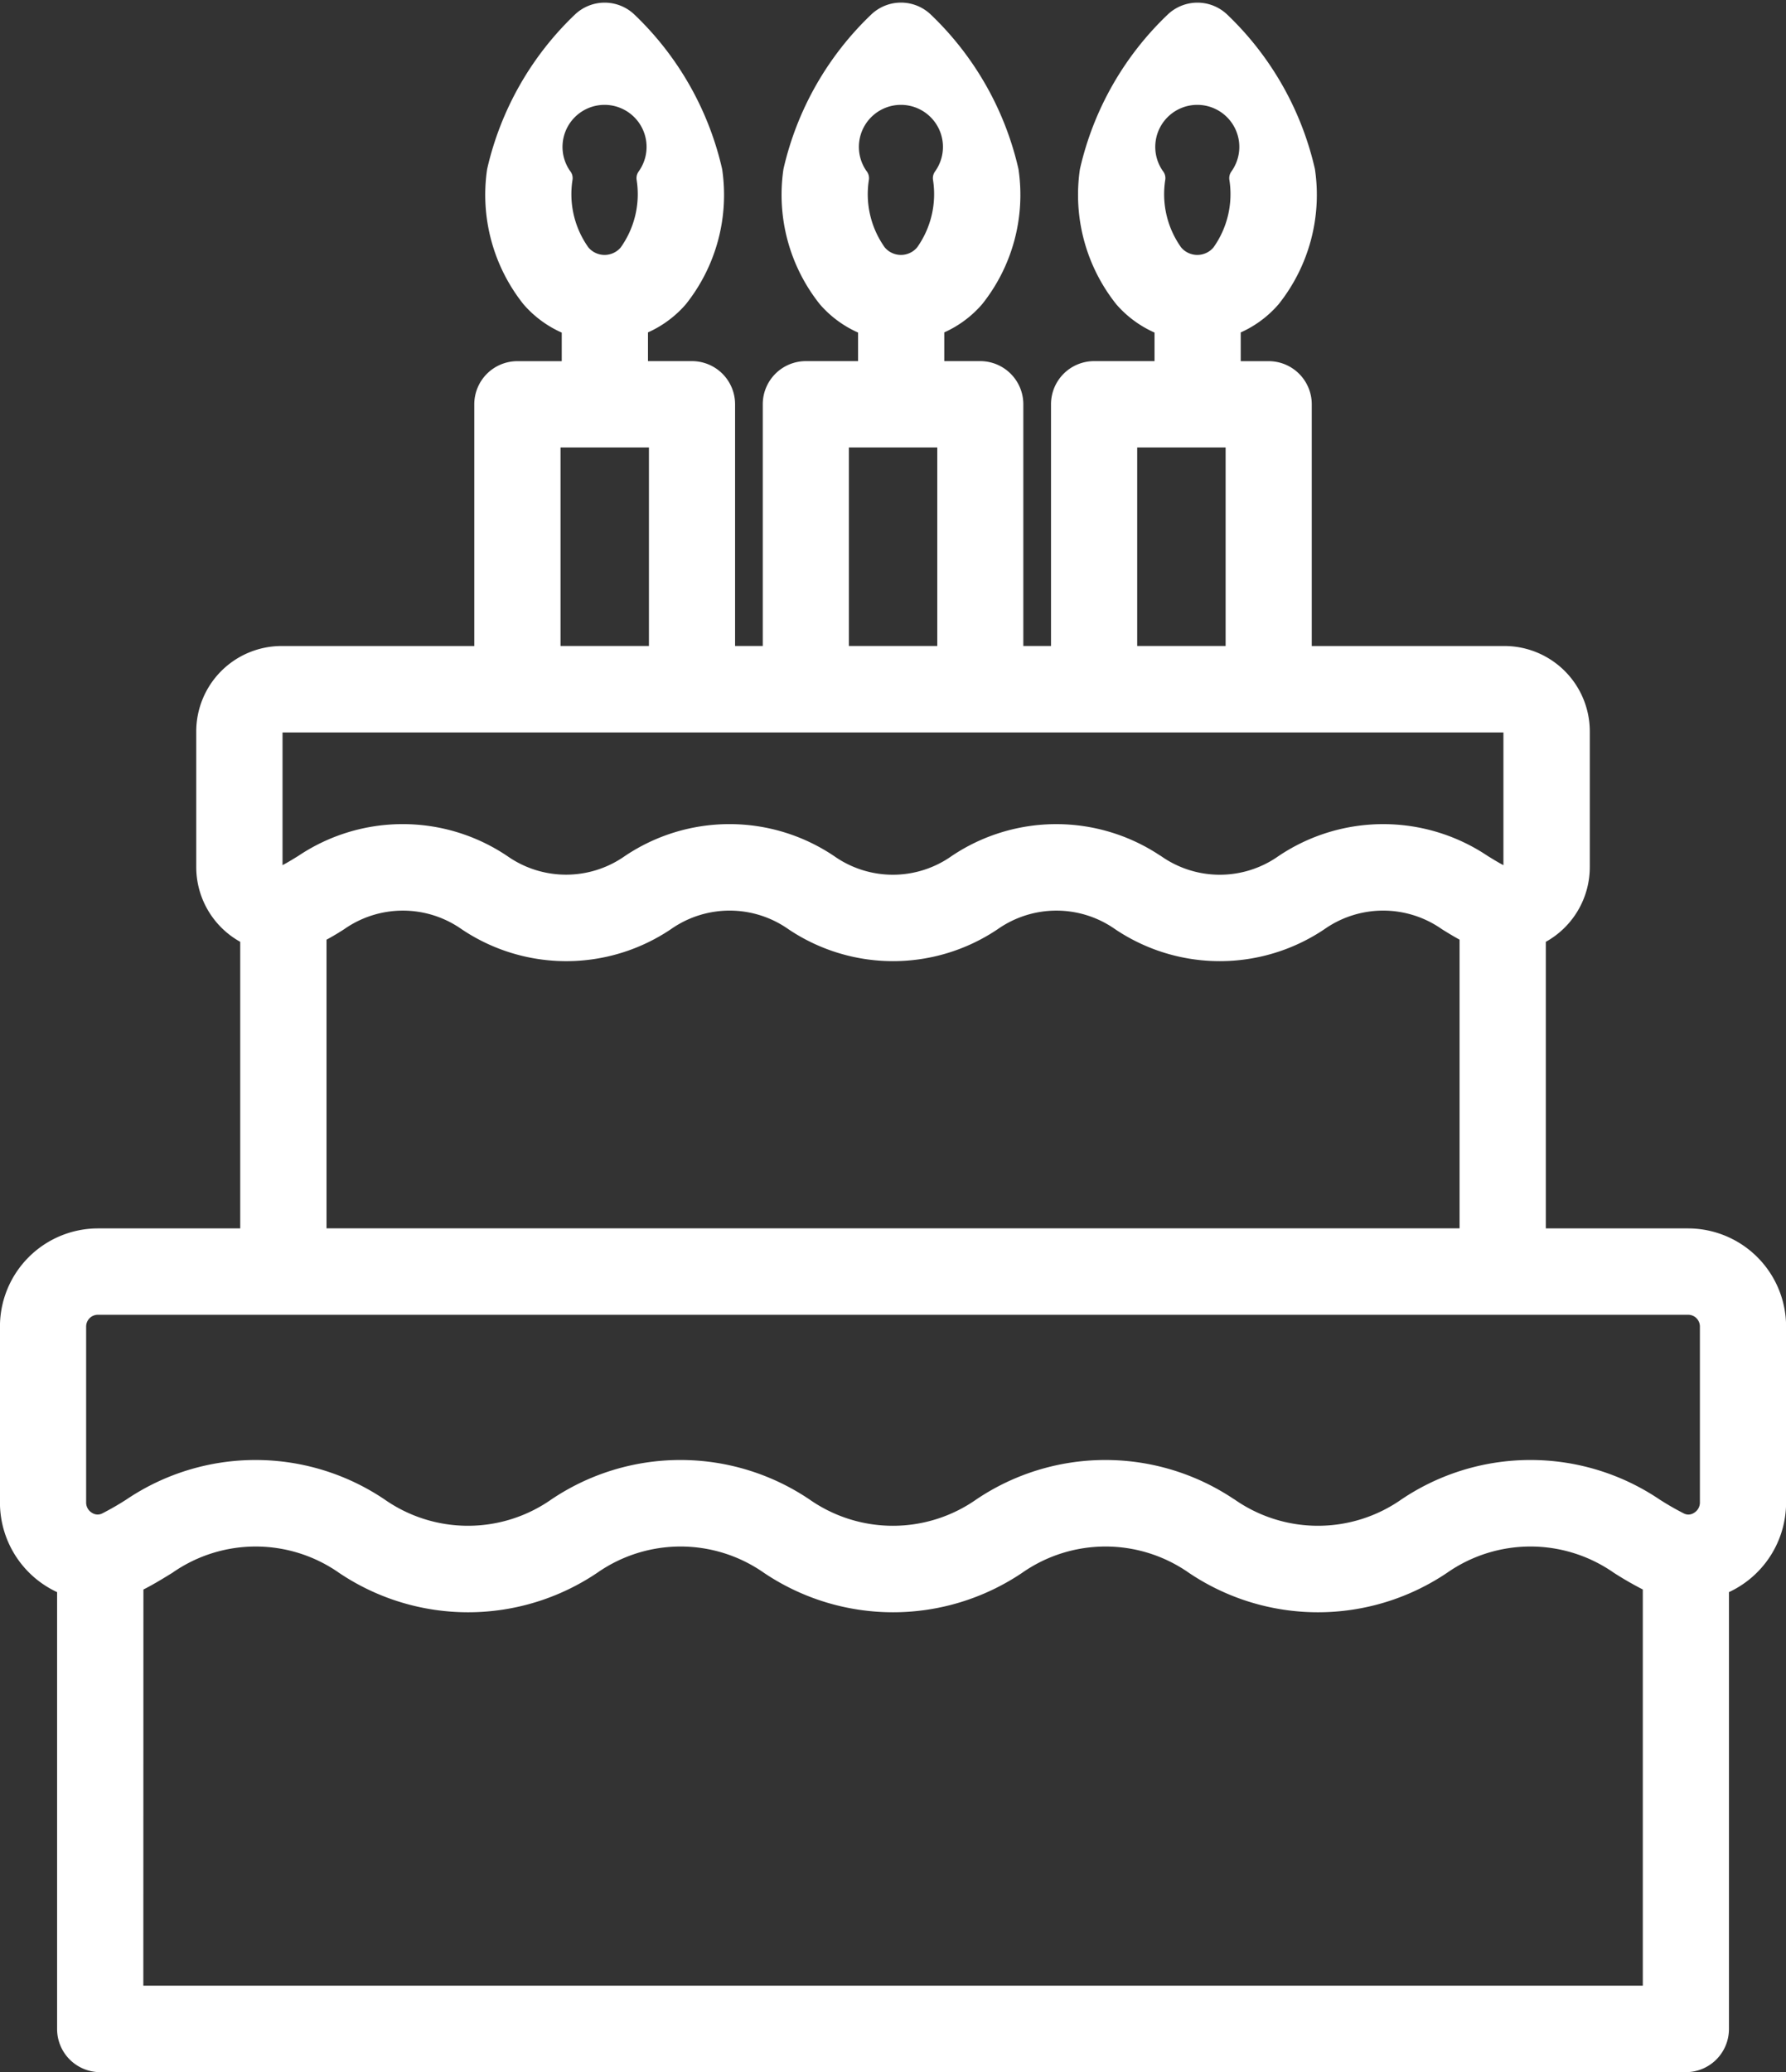 <svg xmlns="http://www.w3.org/2000/svg" width="39.351" height="45.635" viewBox="0 0 39.351 45.635">
  <rect x="0" y="0" width="39.351" height="45.635" fill="#333333" stroke="none"/>
  <g id="シェイプ_3" data-name="シェイプ 3" transform="translate(-858.573 -2073.935)">
    <path id="シェイプ_3-2" data-name="シェイプ 3" d="M860.781,2119.32a.7.7,0,0,1-.7-.7v-9.788a1.926,1.926,0,0,1-1.259-1.807v-3.874a1.912,1.912,0,0,1,1.905-1.913h3.389v-6.715a1.656,1.656,0,0,1-.2-.107,1.633,1.633,0,0,1-.769-1.391v-2.978a1.632,1.632,0,0,1,1.626-1.635h4.5v-5.573a.7.7,0,0,1,.7-.7H871.2v-1.048a2.149,2.149,0,0,1-.9-.614,3.617,3.617,0,0,1-.748-2.772,6.539,6.539,0,0,1,1.855-3.263.7.7,0,0,1,.977,0,6.533,6.533,0,0,1,1.854,3.263,3.613,3.613,0,0,1-.747,2.772,2.151,2.151,0,0,1-.891.61v1.051h1.219a.7.7,0,0,1,.7.7v5.573h1.11v-5.573a.7.7,0,0,1,.7-.7h1.4v-1.048a2.149,2.149,0,0,1-.9-.614,3.617,3.617,0,0,1-.748-2.772,6.539,6.539,0,0,1,1.855-3.263.7.7,0,0,1,.977,0,6.533,6.533,0,0,1,1.854,3.263,3.61,3.61,0,0,1-.748,2.772,2.151,2.151,0,0,1-.891.611v1.051h1.042a.7.7,0,0,1,.7.7v5.573h1.11v-5.573a.7.7,0,0,1,.7-.7h1.581v-1.048a2.151,2.151,0,0,1-.9-.613,3.618,3.618,0,0,1-.748-2.772,6.525,6.525,0,0,1,1.855-3.263.7.7,0,0,1,.977,0,6.533,6.533,0,0,1,1.854,3.263,3.614,3.614,0,0,1-.748,2.772,2.151,2.151,0,0,1-.891.611v1.051h.865a.7.7,0,0,1,.7.7v5.573h4.5a1.632,1.632,0,0,1,1.626,1.635v2.978a1.633,1.633,0,0,1-.769,1.391,1.656,1.656,0,0,1-.2.107v6.715h3.389a1.912,1.912,0,0,1,1.905,1.913v3.875a1.928,1.928,0,0,1-1.259,1.806v9.788a.7.7,0,0,1-.7.7Zm.7-1.405h33.538v-9.131l-.062-.029a7.288,7.288,0,0,1-.688-.391,3.455,3.455,0,0,0-3.95,0,4.84,4.84,0,0,1-5.414,0,3.452,3.452,0,0,0-3.948,0,4.842,4.842,0,0,1-5.415,0,3.452,3.452,0,0,0-3.948,0,4.84,4.84,0,0,1-5.414,0,3.451,3.451,0,0,0-3.947,0c-.212.13-.431.266-.687.391l-.063.03Zm24.156-10.748a3.454,3.454,0,0,0,3.949,0,4.837,4.837,0,0,1,5.415,0,6.425,6.425,0,0,0,.566.325.471.471,0,0,0,.465-.029.512.512,0,0,0,.245-.439v-3.875a.509.509,0,0,0-.508-.509H860.729a.509.509,0,0,0-.508.509v3.874a.512.512,0,0,0,.245.44.476.476,0,0,0,.465.029,6.429,6.429,0,0,0,.565-.325,4.836,4.836,0,0,1,5.414,0,3.451,3.451,0,0,0,3.947,0,4.837,4.837,0,0,1,5.415,0,3.452,3.452,0,0,0,3.948,0,4.836,4.836,0,0,1,5.414,0Zm5.345-5.931v-6.758c-.185-.093-.345-.191-.5-.287a2.5,2.5,0,0,0-2.867,0,3.88,3.88,0,0,1-4.333,0,2.5,2.5,0,0,0-2.866,0,3.88,3.88,0,0,1-4.333,0,2.5,2.5,0,0,0-2.867,0,3.879,3.879,0,0,1-4.333,0,2.5,2.5,0,0,0-2.866,0c-.155.1-.314.194-.5.288v6.758Zm-6.967-8.24a2.494,2.494,0,0,0,2.867,0,3.881,3.881,0,0,1,4.334,0c.143.088.279.172.42.241a.2.2,0,0,0,.2-.013.234.234,0,0,0,.112-.2v-2.978a.229.229,0,0,0-.229-.23H864.777a.229.229,0,0,0-.229.23v2.978a.234.234,0,0,0,.112.2.2.2,0,0,0,.2.013c.14-.069.276-.153.419-.241a3.878,3.878,0,0,1,4.333,0,2.5,2.5,0,0,0,2.867,0,3.878,3.878,0,0,1,4.333,0,2.494,2.494,0,0,0,2.867,0,3.88,3.88,0,0,1,4.333,0Zm1.812-4.585v-4.871h-2.448v4.871Zm-6.353,0v-4.871h-2.448v4.871Zm-6.353,0v-4.871h-2.448v4.871ZM884,2077.858a2.27,2.27,0,0,0,.4,1.68.717.717,0,0,0,1.107,0,2.274,2.274,0,0,0,.4-1.68,1.176,1.176,0,1,0-1.908,0Zm-6.53,0a2.27,2.27,0,0,0,.4,1.68.717.717,0,0,0,1.107,0,2.274,2.274,0,0,0,.4-1.68,1.176,1.176,0,1,0-1.908,0Zm-6.53,0a2.27,2.27,0,0,0,.4,1.68.717.717,0,0,0,1.107,0,2.271,2.271,0,0,0,.4-1.68,1.176,1.176,0,1,0-1.908,0Z" fill="#fff" stroke="#fff" stroke-linejoin="round" stroke-width="0.5"/>
    <path id="Stroke_Effect" data-name="Stroke Effect" d="M860.781,2119.32a.7.7,0,0,1-.7-.7v-9.788a1.926,1.926,0,0,1-1.259-1.807v-3.874a1.912,1.912,0,0,1,1.905-1.913h3.389v-6.715a1.656,1.656,0,0,1-.2-.107,1.633,1.633,0,0,1-.769-1.391v-2.978a1.632,1.632,0,0,1,1.626-1.635h4.5v-5.573a.7.7,0,0,1,.7-.7H871.2v-1.048a2.149,2.149,0,0,1-.9-.614,3.617,3.617,0,0,1-.748-2.772,6.539,6.539,0,0,1,1.855-3.263.7.7,0,0,1,.977,0,6.533,6.533,0,0,1,1.854,3.263,3.613,3.613,0,0,1-.747,2.772,2.151,2.151,0,0,1-.891.61v1.051h1.219a.7.7,0,0,1,.7.7v5.573h1.11v-5.573a.7.7,0,0,1,.7-.7h1.4v-1.048a2.149,2.149,0,0,1-.9-.614,3.617,3.617,0,0,1-.748-2.772,6.539,6.539,0,0,1,1.855-3.263.7.7,0,0,1,.977,0,6.533,6.533,0,0,1,1.854,3.263,3.61,3.61,0,0,1-.748,2.772,2.151,2.151,0,0,1-.891.611v1.051h1.042a.7.7,0,0,1,.7.7v5.573h1.11v-5.573a.7.7,0,0,1,.7-.7h1.581v-1.048a2.151,2.151,0,0,1-.9-.613,3.618,3.618,0,0,1-.748-2.772,6.525,6.525,0,0,1,1.855-3.263.7.7,0,0,1,.977,0,6.533,6.533,0,0,1,1.854,3.263,3.614,3.614,0,0,1-.748,2.772,2.151,2.151,0,0,1-.891.611v1.051h.865a.7.7,0,0,1,.7.7v5.573h4.5a1.632,1.632,0,0,1,1.626,1.635v2.978a1.633,1.633,0,0,1-.769,1.391,1.656,1.656,0,0,1-.2.107v6.715h3.389a1.912,1.912,0,0,1,1.905,1.913v3.875a1.928,1.928,0,0,1-1.259,1.806v9.788a.7.7,0,0,1-.7.7Zm.7-1.405h33.538v-9.131l-.062-.029a7.288,7.288,0,0,1-.688-.391,3.455,3.455,0,0,0-3.95,0,4.84,4.84,0,0,1-5.414,0,3.452,3.452,0,0,0-3.948,0,4.842,4.842,0,0,1-5.415,0,3.452,3.452,0,0,0-3.948,0,4.84,4.84,0,0,1-5.414,0,3.451,3.451,0,0,0-3.947,0c-.212.13-.431.266-.687.391l-.063.03Zm24.156-10.748a3.454,3.454,0,0,0,3.949,0,4.837,4.837,0,0,1,5.415,0,6.425,6.425,0,0,0,.566.325.471.471,0,0,0,.465-.029.512.512,0,0,0,.245-.439v-3.875a.509.509,0,0,0-.508-.509H860.729a.509.509,0,0,0-.508.509v3.874a.512.512,0,0,0,.245.44.476.476,0,0,0,.465.029,6.429,6.429,0,0,0,.565-.325,4.836,4.836,0,0,1,5.414,0,3.451,3.451,0,0,0,3.947,0,4.837,4.837,0,0,1,5.415,0,3.452,3.452,0,0,0,3.948,0,4.836,4.836,0,0,1,5.414,0Zm5.345-5.931v-6.758c-.185-.093-.345-.191-.5-.287a2.5,2.5,0,0,0-2.867,0,3.88,3.88,0,0,1-4.333,0,2.5,2.5,0,0,0-2.866,0,3.88,3.88,0,0,1-4.333,0,2.5,2.5,0,0,0-2.867,0,3.879,3.879,0,0,1-4.333,0,2.5,2.5,0,0,0-2.866,0c-.155.1-.314.194-.5.288v6.758Zm-6.967-8.24a2.494,2.494,0,0,0,2.867,0,3.881,3.881,0,0,1,4.334,0c.143.088.279.172.42.241a.2.2,0,0,0,.2-.013.234.234,0,0,0,.112-.2v-2.978a.229.229,0,0,0-.229-.23H864.777a.229.229,0,0,0-.229.23v2.978a.234.234,0,0,0,.112.2.2.2,0,0,0,.2.013c.14-.069.276-.153.419-.241a3.878,3.878,0,0,1,4.333,0,2.5,2.5,0,0,0,2.867,0,3.878,3.878,0,0,1,4.333,0,2.494,2.494,0,0,0,2.867,0,3.88,3.88,0,0,1,4.333,0Zm1.812-4.585v-4.871h-2.448v4.871Zm-6.353,0v-4.871h-2.448v4.871Zm-6.353,0v-4.871h-2.448v4.871ZM884,2077.858a2.27,2.27,0,0,0,.4,1.68.717.717,0,0,0,1.107,0,2.274,2.274,0,0,0,.4-1.68,1.176,1.176,0,1,0-1.908,0Zm-6.53,0a2.27,2.27,0,0,0,.4,1.68.717.717,0,0,0,1.107,0,2.274,2.274,0,0,0,.4-1.68,1.176,1.176,0,1,0-1.908,0Zm-6.53,0a2.27,2.27,0,0,0,.4,1.68.717.717,0,0,0,1.107,0,2.271,2.271,0,0,0,.4-1.68,1.176,1.176,0,1,0-1.908,0Z" fill="none"/>
  </g>
</svg>
